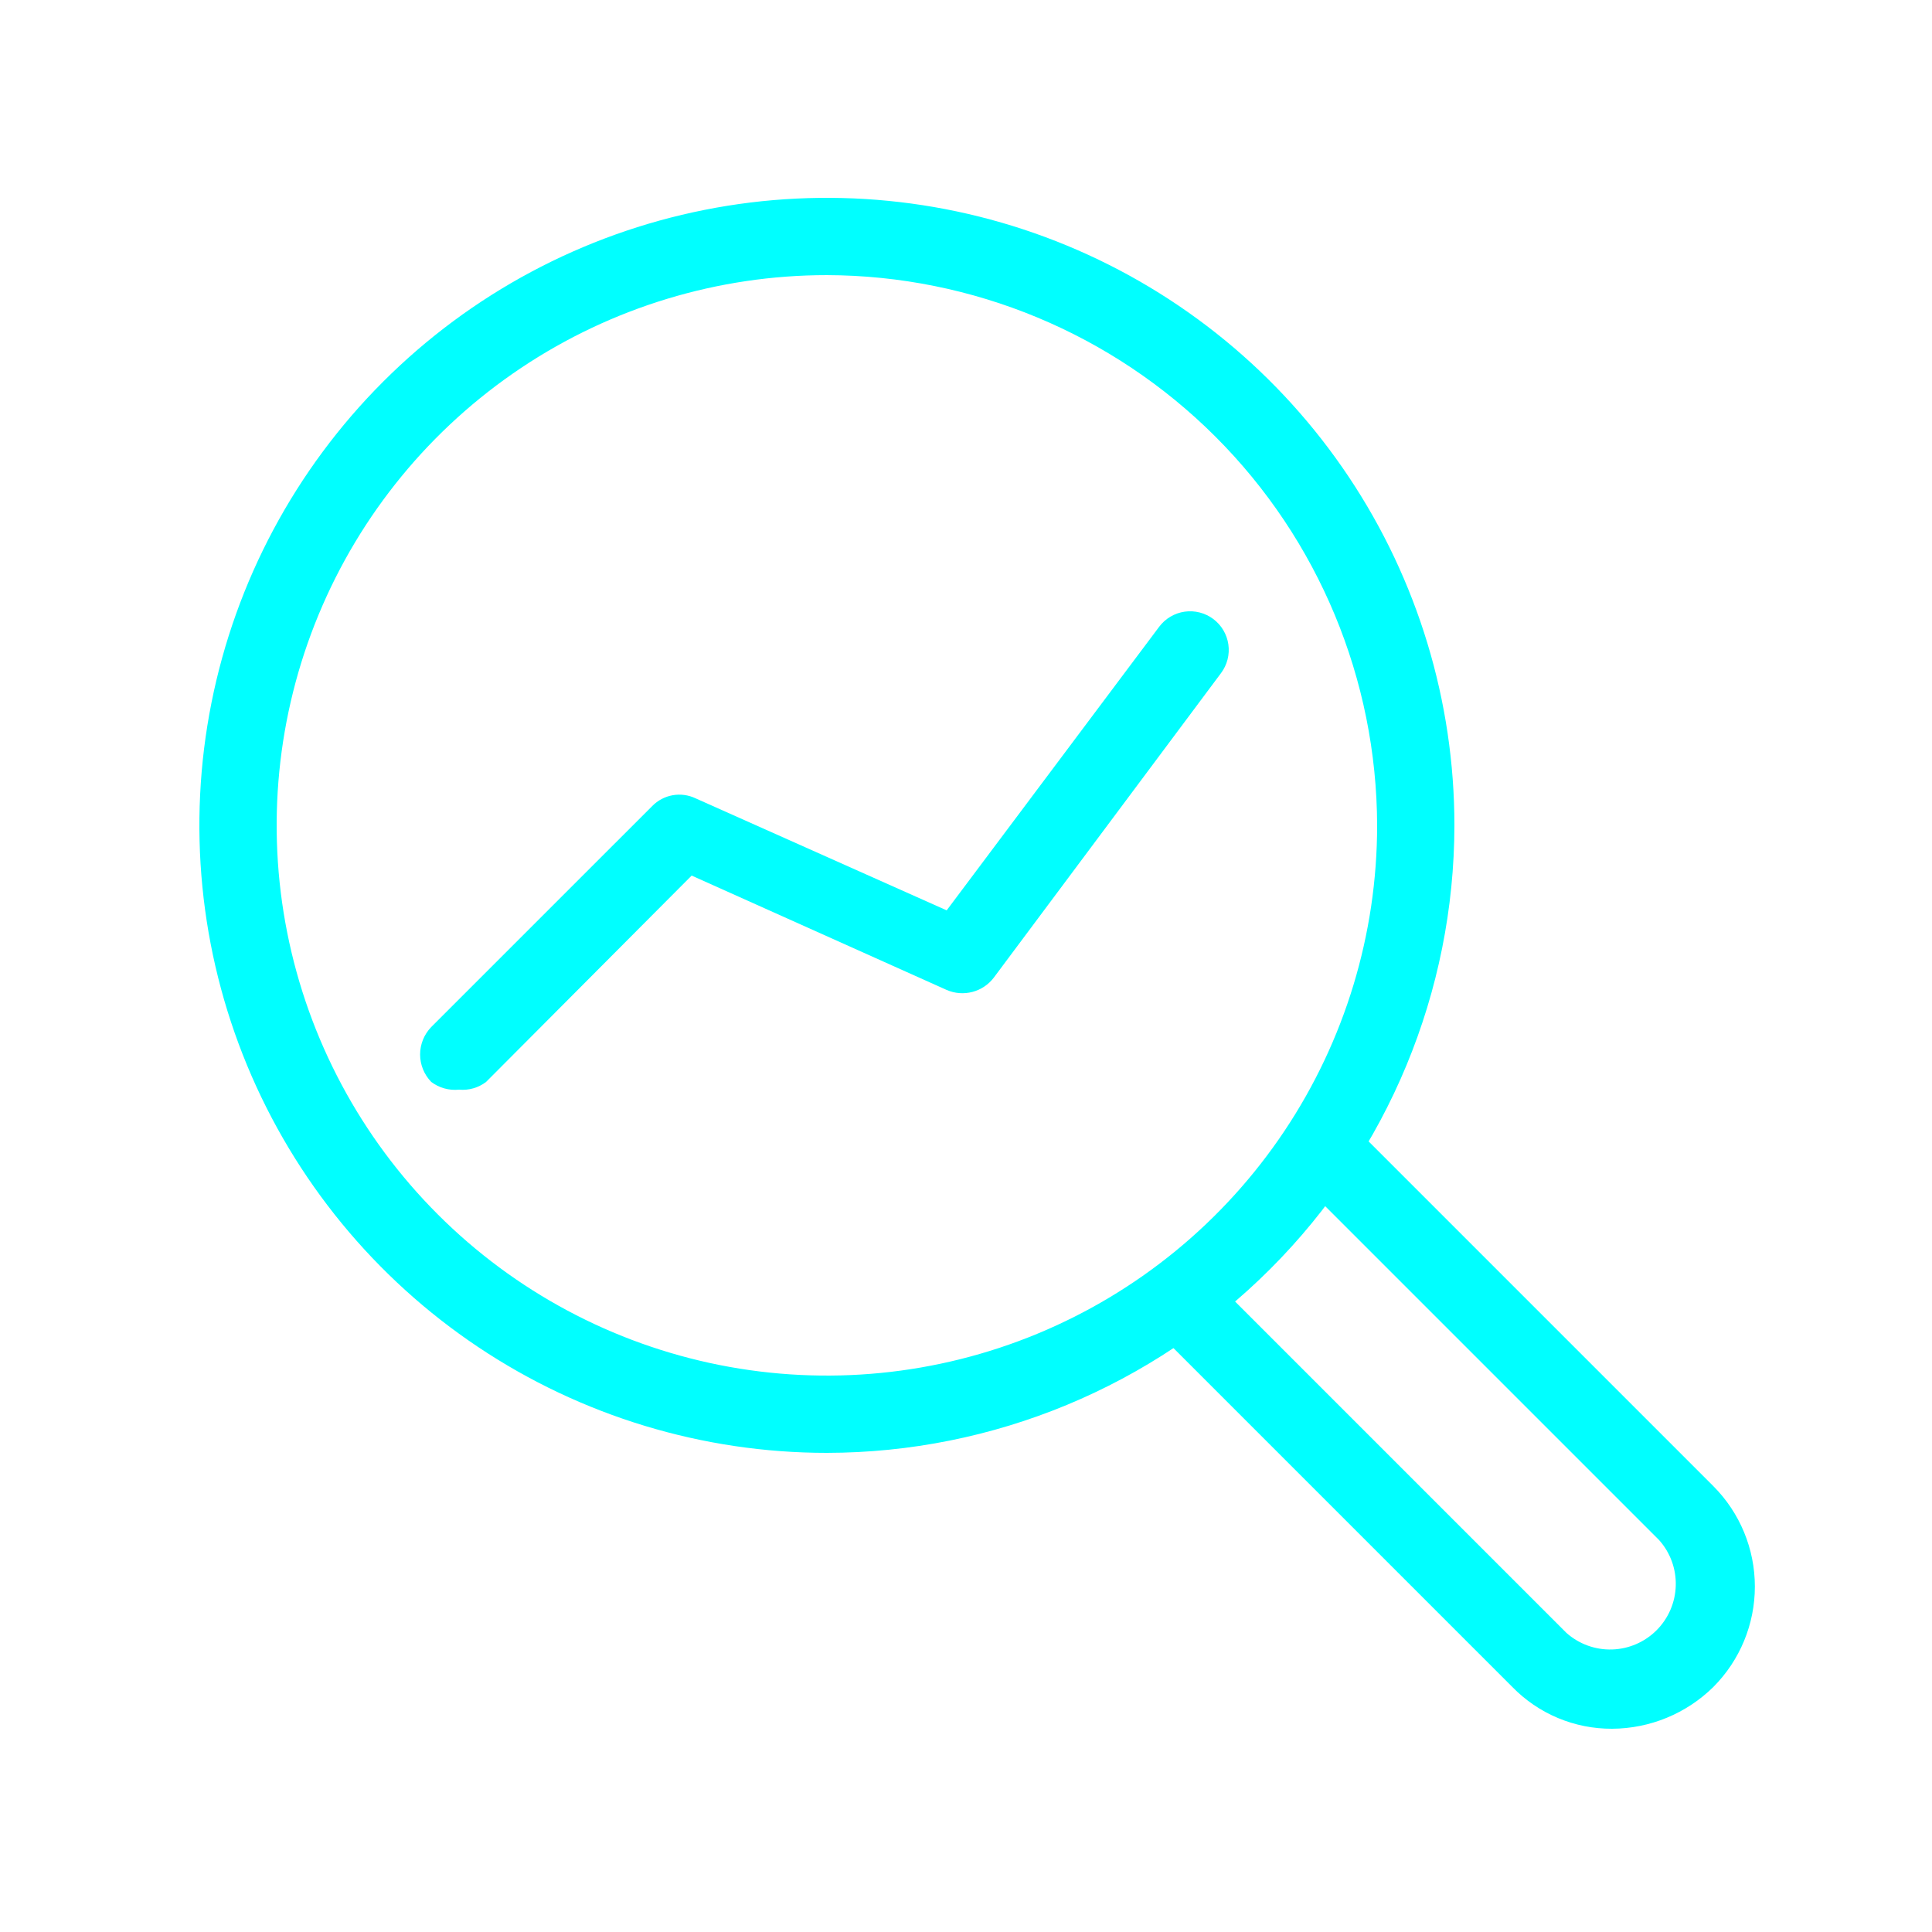 <svg width="256" height="256" viewBox="0 0 256 256" fill="none" xmlns="http://www.w3.org/2000/svg">
<g clip-path="url(#clip0_1125_1259)">
<path d="M109.568 192.512C93.123 192.512 77.046 187.636 63.373 178.499C49.699 169.363 39.042 156.377 32.748 141.183C26.455 125.99 24.808 109.271 28.017 93.142C31.225 77.013 39.144 62.197 50.773 50.569C62.401 38.94 77.217 31.021 93.346 27.813C109.476 24.604 126.194 26.251 141.387 32.544C156.581 38.837 169.567 49.495 178.703 63.169C187.84 76.842 192.717 92.918 192.717 109.364C192.689 131.408 183.92 152.541 168.333 168.129C152.745 183.716 131.612 192.485 109.568 192.512ZM109.568 36.455C95.148 36.455 81.052 40.731 69.062 48.742C57.072 56.754 47.727 68.14 42.209 81.463C36.691 94.785 35.247 109.445 38.06 123.587C40.873 137.73 47.817 150.722 58.014 160.918C68.21 171.114 81.201 178.058 95.344 180.872C109.487 183.685 124.146 182.241 137.469 176.723C150.791 171.204 162.178 161.859 170.189 149.87C178.201 137.88 182.477 123.784 182.477 109.364C182.423 90.044 174.724 71.53 161.062 57.869C147.401 44.208 128.888 36.509 109.568 36.455Z" fill="#00FFFF"/>
<path d="M213.607 229.068C211.146 229.08 208.709 228.597 206.439 227.647C204.17 226.697 202.115 225.3 200.397 223.539L152.371 175.513L159.539 168.345L207.565 216.371C209.224 217.845 211.384 218.63 213.603 218.565C215.822 218.5 217.932 217.589 219.502 216.019C221.071 214.45 221.982 212.34 222.047 210.121C222.113 207.902 221.328 205.742 219.853 204.083L171.315 155.545L178.483 148.377L227.021 196.915C230.548 200.447 232.529 205.235 232.529 210.227C232.529 215.219 230.548 220.006 227.021 223.539C223.442 227.061 218.628 229.045 213.607 229.068ZM60.826 144.384C59.512 144.521 58.194 144.155 57.139 143.36C56.195 142.385 55.666 141.082 55.666 139.724C55.666 138.367 56.195 137.064 57.139 136.089L86.426 106.803C87.156 106.057 88.101 105.557 89.129 105.374C90.157 105.19 91.217 105.332 92.16 105.779L125.44 120.627L153.6 83.046C154.004 82.508 154.509 82.055 155.088 81.712C155.666 81.37 156.307 81.145 156.972 81.049C157.638 80.954 158.316 80.991 158.967 81.158C159.618 81.325 160.23 81.619 160.768 82.022C161.306 82.425 161.759 82.931 162.102 83.509C162.444 84.088 162.67 84.728 162.765 85.394C162.86 86.06 162.823 86.737 162.656 87.389C162.489 88.04 162.196 88.652 161.792 89.19L131.687 129.536C130.98 130.47 129.98 131.139 128.847 131.436C127.714 131.733 126.514 131.641 125.44 131.174L91.648 116.019L64.41 143.36C63.386 144.139 62.107 144.505 60.826 144.384Z" fill="#00FFFF"/>
</g>
<defs>
<clipPath id="clip0_1125_1259">
<rect width="256" height="256" fill="white"/>
</clipPath>
</defs>
</svg>
